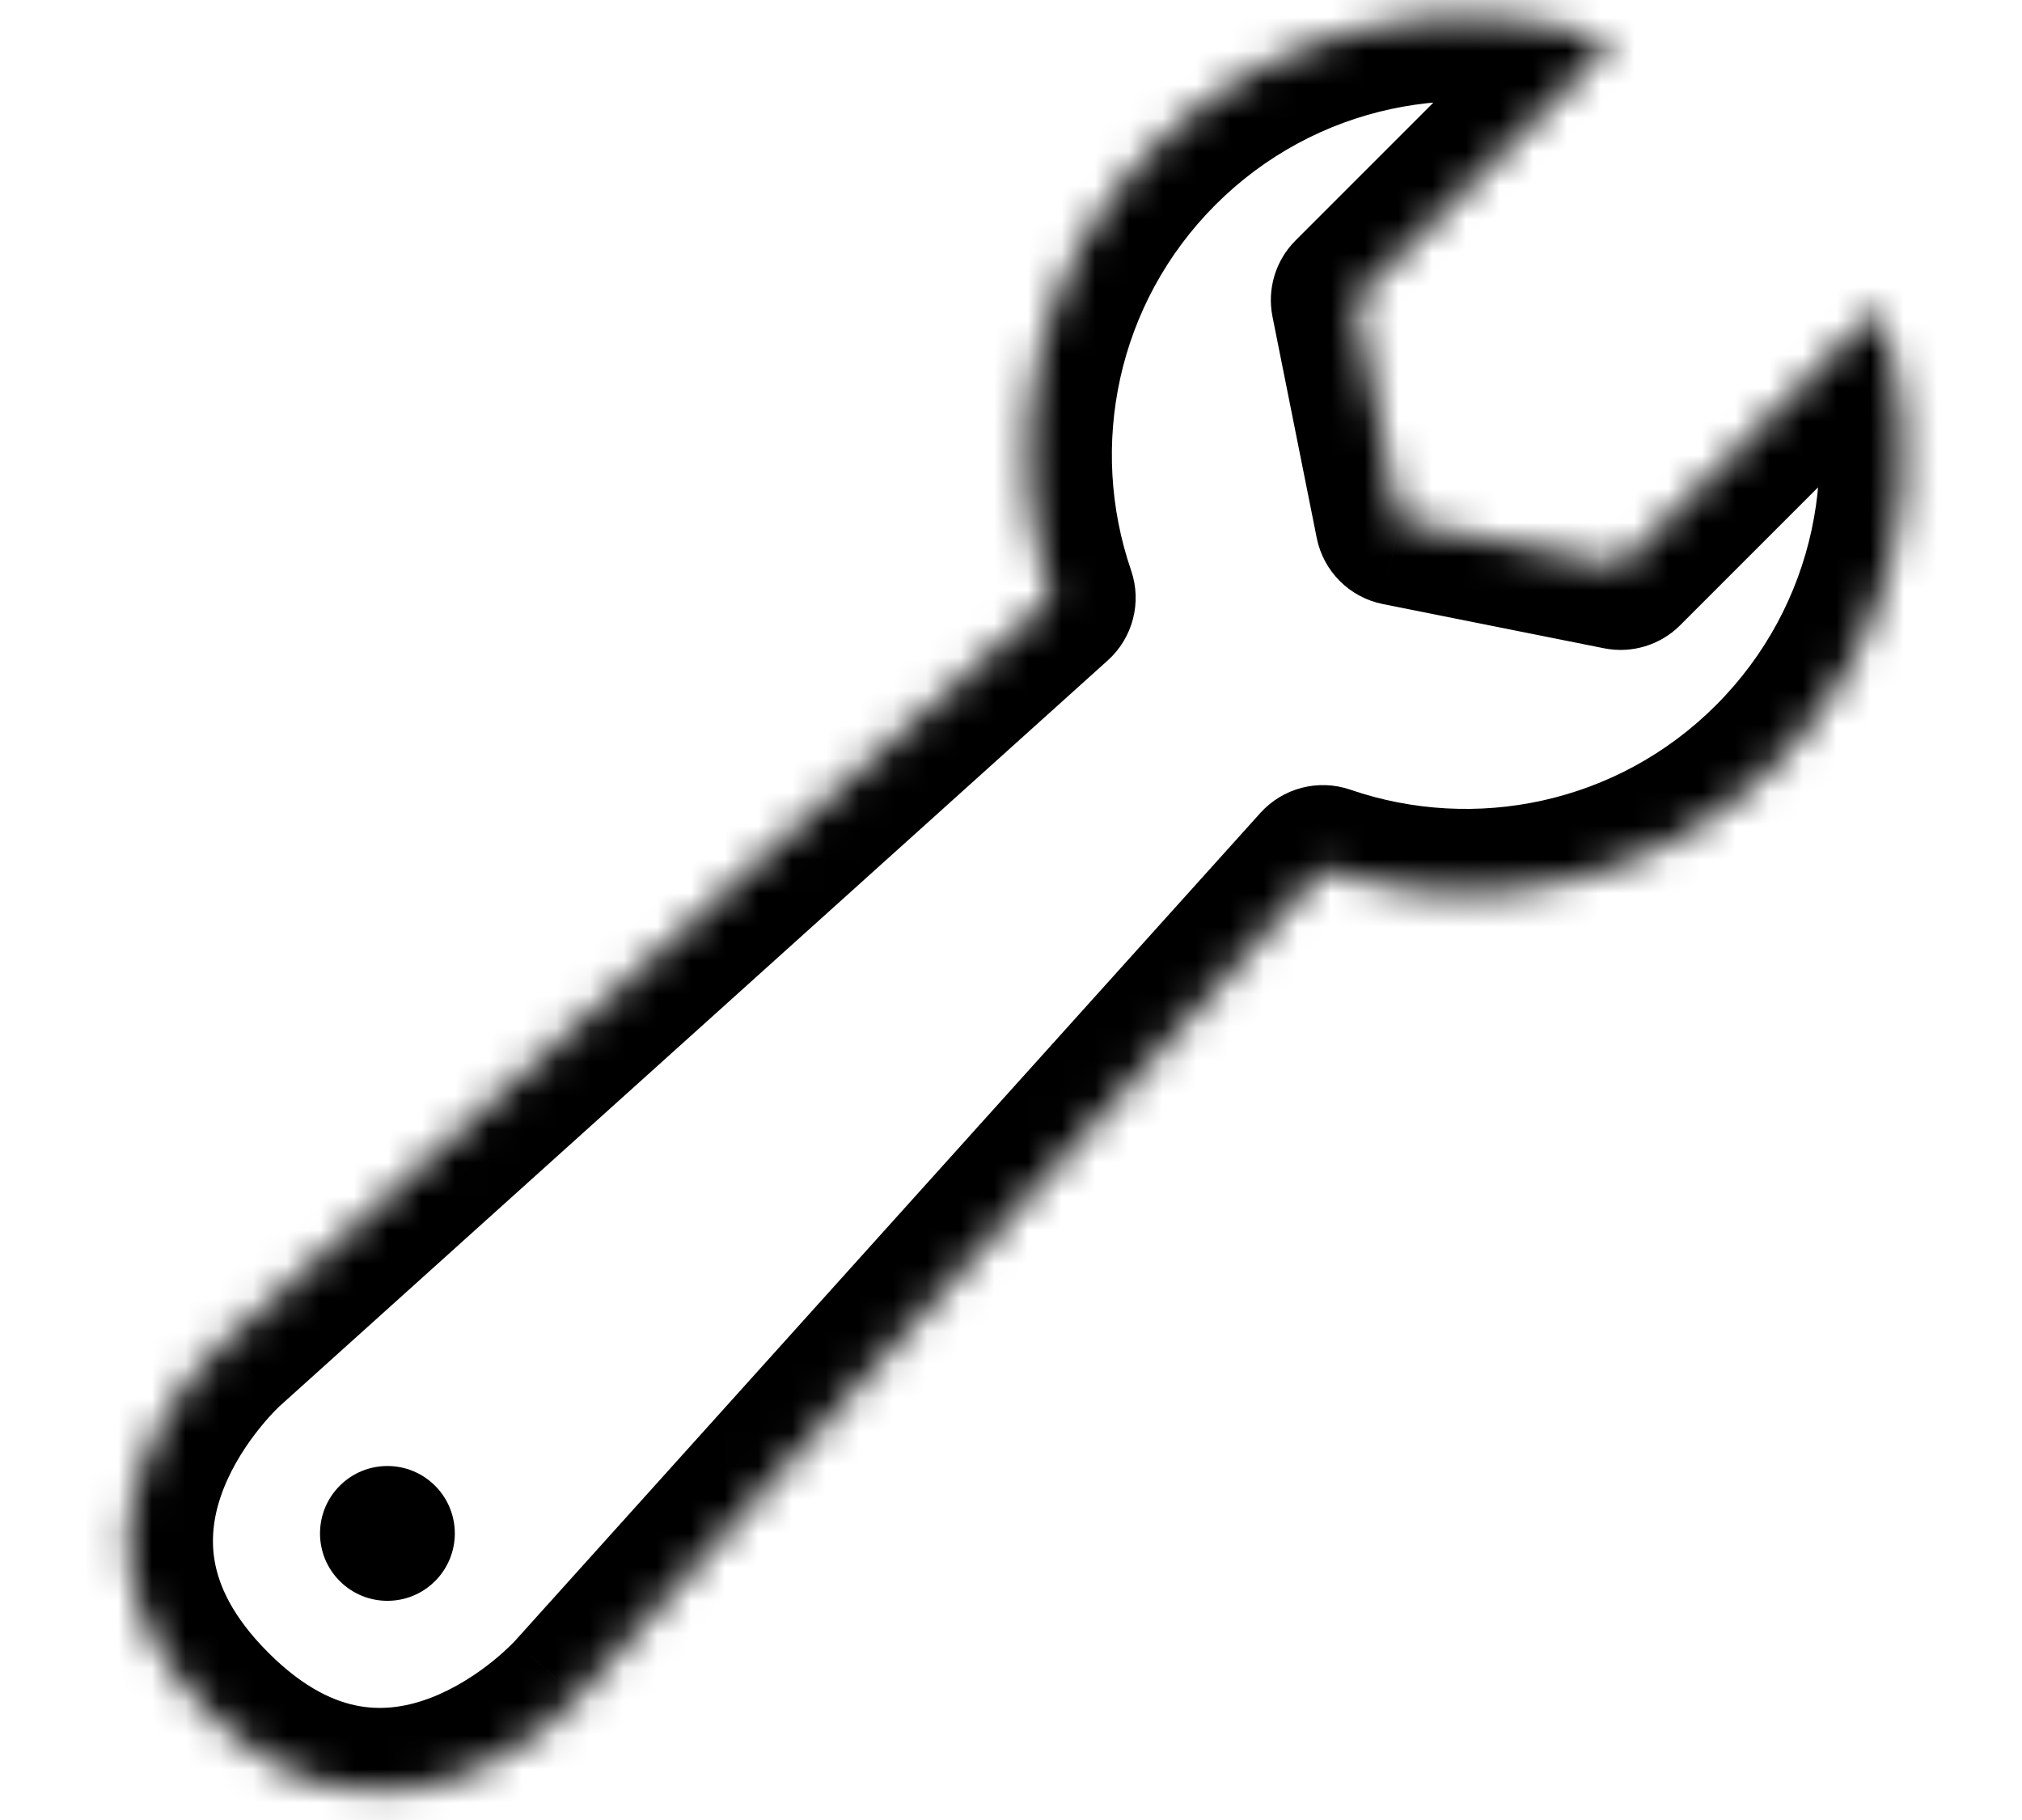 <svg width="60" height="54" viewBox="0 0 60 54" fill="none" xmlns="http://www.w3.org/2000/svg">
<rect x="0" y="0" width="60" height="54" fill="#808080" stroke="none"/>
<g clip-path="url(#clip0_227_122265)">
<rect width="60" height="54" fill="white"/>
<mask id="path-1-inside-1_227_122265" fill="white">
<path fill-rule="evenodd" clip-rule="evenodd" d="M40.21 8.904L47.861 1.253C43.28 -0.378 37.968 0.641 34.301 4.308C30.669 7.94 29.635 13.186 31.199 17.736L6.622 39.865C6.622 39.865 0.611 45.22 6.192 50.801C11.773 56.382 17.128 50.371 17.128 50.371L39.257 25.794C43.807 27.358 49.053 26.324 52.685 22.693C56.352 19.026 57.371 13.713 55.74 9.132L48.089 16.783L41.523 15.47L40.21 8.904Z"/>
</mask>
<path d="M47.861 1.253L49.629 3.021C50.235 2.414 50.489 1.54 50.3 0.703C50.111 -0.133 49.507 -0.815 48.7 -1.102L47.861 1.253ZM40.21 8.904L38.442 7.136C37.851 7.727 37.595 8.575 37.759 9.394L40.21 8.904ZM31.199 17.736L32.872 19.594C33.617 18.923 33.89 17.872 33.564 16.924L31.199 17.736ZM6.622 39.865L8.285 41.732L8.295 41.723L6.622 39.865ZM17.128 50.371L15.27 48.698L15.261 48.708L17.128 50.371ZM39.257 25.794L40.069 23.43C39.121 23.104 38.07 23.376 37.399 24.121L39.257 25.794ZM55.74 9.132L58.096 8.294C57.808 7.486 57.127 6.882 56.29 6.693C55.454 6.505 54.579 6.758 53.973 7.364L55.74 9.132ZM48.089 16.783L47.599 19.235C48.419 19.399 49.266 19.142 49.857 18.551L48.089 16.783ZM41.523 15.47L39.072 15.96C39.27 16.95 40.043 17.724 41.033 17.922L41.523 15.47ZM46.093 -0.515L38.442 7.136L41.978 10.672L49.629 3.021L46.093 -0.515ZM36.068 6.076C39.028 3.116 43.317 2.289 47.023 3.608L48.7 -1.102C43.244 -3.044 36.908 -1.835 32.533 2.54L36.068 6.076ZM33.564 16.924C32.298 13.242 33.138 9.006 36.068 6.076L32.533 2.54C28.2 6.873 26.972 13.13 28.835 18.549L33.564 16.924ZM8.295 41.723L32.872 19.594L29.527 15.878L4.95 38.007L8.295 41.723ZM7.96 49.033C6.88 47.952 6.491 47.025 6.369 46.314C6.243 45.582 6.362 44.86 6.639 44.159C6.921 43.447 7.341 42.823 7.715 42.361C7.897 42.135 8.057 41.962 8.165 41.852C8.218 41.797 8.258 41.758 8.279 41.738C8.29 41.728 8.296 41.722 8.298 41.721C8.298 41.72 8.297 41.721 8.295 41.723C8.294 41.724 8.293 41.725 8.291 41.726C8.291 41.727 8.29 41.728 8.289 41.729C8.288 41.729 8.287 41.73 8.287 41.73C8.286 41.731 8.285 41.732 6.622 39.865C4.96 37.998 4.959 37.999 4.958 38C4.957 38 4.956 38.001 4.956 38.002C4.954 38.003 4.953 38.004 4.951 38.006C4.948 38.008 4.945 38.012 4.941 38.015C4.933 38.022 4.924 38.031 4.913 38.04C4.892 38.06 4.865 38.085 4.833 38.115C4.77 38.176 4.686 38.258 4.586 38.36C4.386 38.565 4.12 38.853 3.826 39.217C3.247 39.934 2.513 40.996 1.99 42.321C1.462 43.656 1.125 45.319 1.441 47.161C1.761 49.023 2.715 50.858 4.425 52.569L7.96 49.033ZM17.128 50.371C15.261 48.708 15.262 48.707 15.263 48.706C15.263 48.706 15.264 48.705 15.264 48.704C15.265 48.703 15.266 48.702 15.267 48.702C15.268 48.7 15.27 48.699 15.27 48.698C15.272 48.696 15.273 48.695 15.272 48.696C15.271 48.697 15.265 48.703 15.255 48.714C15.235 48.735 15.196 48.775 15.141 48.828C15.031 48.936 14.858 49.096 14.633 49.279C14.171 49.652 13.546 50.072 12.834 50.354C12.133 50.631 11.411 50.75 10.679 50.624C9.968 50.502 9.041 50.114 7.96 49.033L4.425 52.569C6.135 54.278 7.97 55.232 9.832 55.552C11.674 55.869 13.337 55.532 14.672 55.003C15.997 54.48 17.06 53.746 17.776 53.167C18.14 52.873 18.428 52.607 18.633 52.407C18.735 52.307 18.817 52.223 18.878 52.16C18.908 52.128 18.933 52.101 18.953 52.08C18.963 52.069 18.971 52.06 18.978 52.052C18.982 52.048 18.985 52.045 18.988 52.042C18.989 52.04 18.99 52.039 18.991 52.037C18.992 52.037 18.993 52.036 18.993 52.035C18.994 52.034 18.995 52.033 17.128 50.371ZM37.399 24.121L15.27 48.698L18.986 52.043L41.115 27.466L37.399 24.121ZM50.918 20.925C47.987 23.856 43.751 24.695 40.069 23.43L38.444 28.158C43.864 30.021 50.12 28.793 54.453 24.46L50.918 20.925ZM53.385 9.97C54.704 13.676 53.877 17.966 50.918 20.925L54.453 24.46C58.828 20.085 60.037 13.75 58.096 8.294L53.385 9.97ZM49.857 18.551L57.508 10.9L53.973 7.364L46.322 15.015L49.857 18.551ZM41.033 17.922L47.599 19.235L48.58 14.332L42.014 13.019L41.033 17.922ZM37.759 9.394L39.072 15.96L43.975 14.98L42.661 8.414L37.759 9.394Z" fill="black" mask="url(#path-1-inside-1_227_122265)"/>
<circle cx="11.496" cy="45.497" r="2" transform="rotate(45 11.496 45.497)" fill="black"/>
</g>
<defs>
<clipPath id="clip0_227_122265">
<rect width="60" height="54" fill="white"/>
</clipPath>
</defs>
</svg>

